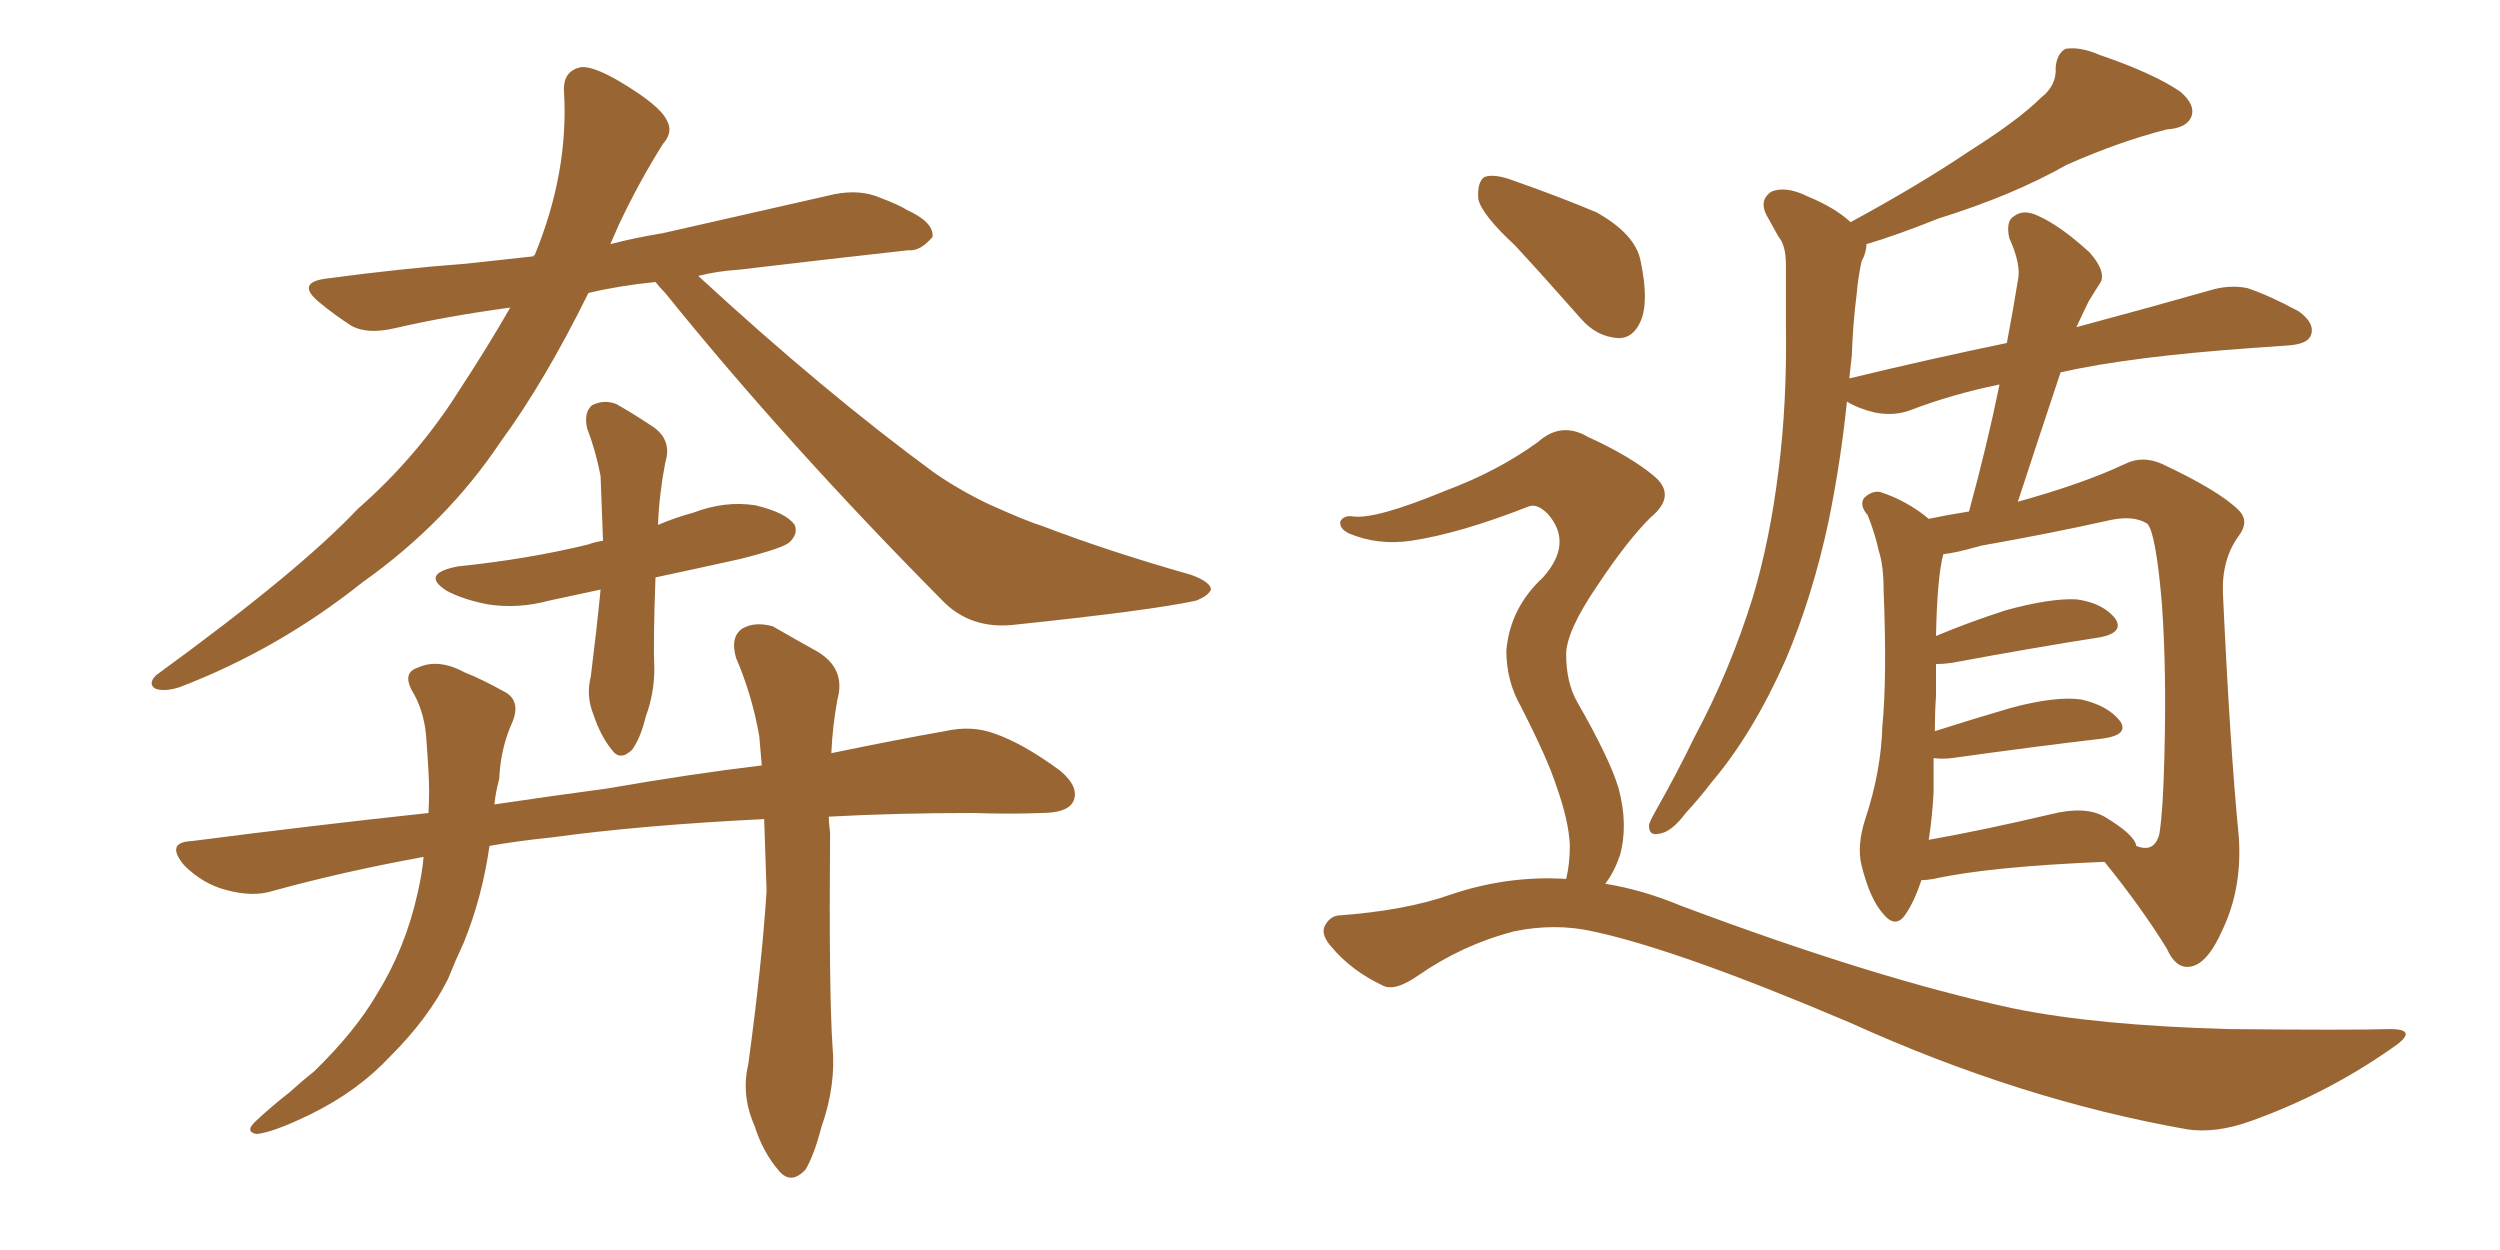 <svg xmlns="http://www.w3.org/2000/svg" xmlns:xlink="http://www.w3.org/1999/xlink" width="300" height="150"><path fill="#996633" padding="10" d="M78.66 33.84L78.66 33.84Q74.27 34.28 70.61 35.16L70.61 35.16Q65.33 45.85 60.06 53.03L60.06 53.03Q53.61 62.70 43.51 69.87L43.51 69.87Q33.40 77.93 21.53 82.47L21.53 82.47Q19.63 83.06 18.60 82.62L18.60 82.62Q17.72 82.03 18.75 81.01L18.75 81.01Q35.89 68.55 42.92 61.08L42.92 61.08Q50.10 54.79 55.08 46.88L55.08 46.88Q58.45 41.75 61.23 36.91L61.23 36.91Q53.61 37.94 47.31 39.40L47.31 39.40Q44.09 40.14 42.19 39.11L42.19 39.11Q40.14 37.79 38.38 36.33L38.38 36.33Q35.30 33.84 39.40 33.40L39.40 33.40Q48.05 32.23 55.96 31.64L55.96 31.64Q59.91 31.20 64.01 30.76L64.01 30.76Q64.01 30.62 64.16 30.62L64.16 30.62Q68.26 20.65 67.68 10.99L67.68 10.99Q67.53 8.50 69.73 8.06L69.73 8.06Q71.19 7.91 74.41 9.81L74.41 9.81Q79.10 12.60 79.98 14.36L79.98 14.36Q80.86 15.82 79.54 17.29L79.54 17.29Q76.61 21.97 74.27 26.95L74.27 26.95Q73.68 28.27 73.24 29.30L73.24 29.30Q76.03 28.56 79.54 27.98L79.54 27.98Q89.94 25.63 100.20 23.29L100.20 23.29Q103.27 22.71 105.62 23.73L105.62 23.73Q107.96 24.61 108.84 25.20L108.84 25.20Q112.06 26.66 111.91 28.42L111.91 28.42Q110.45 30.18 108.98 30.03L108.98 30.03Q99.76 31.05 88.62 32.37L88.62 32.37Q86.13 32.52 83.79 33.11L83.79 33.11Q98.88 47.02 112.06 56.69L112.06 56.69Q114.99 58.74 118.65 60.50L118.65 60.50Q123.19 62.55 125.10 63.13L125.10 63.13Q133.15 66.21 142.97 68.99L142.97 68.99Q145.31 69.87 145.31 70.75L145.31 70.75Q145.02 71.48 143.55 72.07L143.55 72.07Q138.28 73.24 121.44 75L121.44 75Q116.60 75.44 113.38 72.36L113.38 72.36Q94.48 53.32 79.83 35.16L79.83 35.16Q79.10 34.42 78.66 33.84ZM72.07 70.75L72.07 70.75Q68.70 71.48 65.92 72.07L65.92 72.07Q62.11 73.10 58.45 72.51L58.45 72.51Q55.52 71.92 53.61 70.90L53.61 70.90Q50.39 68.85 54.93 67.97L54.93 67.97Q63.43 67.09 70.61 65.33L70.61 65.33Q71.34 65.04 72.36 64.89L72.36 64.89Q72.22 61.08 72.07 57.13L72.07 57.13Q71.48 54.05 70.46 51.42L70.46 51.42Q70.02 49.51 71.04 48.63L71.04 48.63Q72.51 47.90 73.97 48.49L73.97 48.49Q76.03 49.66 78.22 51.12L78.22 51.12Q80.71 52.73 79.83 55.52L79.83 55.52Q79.10 59.33 78.96 62.99L78.96 62.99Q81.01 62.11 83.20 61.52L83.20 61.52Q87.01 60.06 90.67 60.64L90.67 60.64Q94.34 61.52 95.36 62.99L95.36 62.99Q95.80 64.01 94.78 65.04L94.78 65.04Q94.04 65.77 88.77 67.09L88.77 67.09Q83.50 68.26 78.66 69.29L78.66 69.29Q78.37 77.05 78.52 80.27L78.52 80.27Q78.52 83.20 77.49 85.99L77.49 85.99Q76.90 88.48 75.88 89.94L75.88 89.94Q74.41 91.41 73.39 89.94L73.39 89.94Q72.07 88.33 71.19 85.69L71.19 85.69Q70.31 83.50 70.90 81.15L70.90 81.15Q71.63 75.29 72.07 70.75ZM91.70 98.29L91.70 98.29L91.70 98.29Q76.90 99.02 66.21 100.49L66.21 100.49Q61.96 100.93 58.74 101.51L58.74 101.51Q57.86 107.67 55.66 113.09L55.66 113.09Q54.64 115.28 53.76 117.48L53.76 117.48Q51.42 122.17 46.88 126.71L46.88 126.71Q42.92 130.96 37.21 133.74L37.21 133.74Q32.67 135.94 30.76 136.08L30.76 136.08Q29.30 135.79 30.76 134.47L30.76 134.47Q32.81 132.57 34.72 131.10L34.72 131.10Q36.33 129.64 37.65 128.61L37.65 128.61Q42.63 123.78 45.26 119.24L45.26 119.24Q48.63 113.82 50.10 107.23L50.10 107.23Q50.68 104.74 50.83 102.83L50.83 102.83Q41.16 104.59 32.67 106.93L32.67 106.93Q30.32 107.67 27.10 106.79L27.10 106.79Q24.32 106.05 22.12 103.86L22.12 103.86Q19.78 101.07 23.00 100.93L23.00 100.93Q37.79 99.02 51.42 97.56L51.42 97.56Q51.56 94.92 51.42 92.58L51.42 92.58Q51.27 90.09 51.12 88.18L51.12 88.18Q50.83 85.11 49.37 82.76L49.37 82.76Q48.34 80.71 50.10 80.13L50.10 80.13Q52.59 78.96 55.81 80.71L55.81 80.71Q57.71 81.45 60.35 82.91L60.35 82.91Q62.55 83.94 61.52 86.57L61.52 86.57Q60.06 89.79 59.91 93.46L59.91 93.46Q59.47 95.07 59.33 96.53L59.33 96.53Q66.21 95.51 72.80 94.63L72.80 94.63Q82.91 92.87 91.41 91.85L91.41 91.85Q91.26 90.09 91.11 88.33L91.11 88.33Q90.23 83.35 88.33 78.96L88.33 78.96Q87.60 76.46 89.06 75.44L89.06 75.44Q90.53 74.56 92.72 75.15L92.72 75.15Q95.51 76.76 98.14 78.22L98.14 78.22Q101.51 80.27 100.49 83.94L100.49 83.94Q99.90 87.16 99.76 90.38L99.76 90.38Q107.52 88.77 113.38 87.74L113.38 87.74Q116.60 87.01 119.38 88.04L119.38 88.04Q122.75 89.21 127.15 92.43L127.15 92.43Q129.64 94.48 128.76 96.24L128.76 96.24Q128.03 97.56 124.95 97.56L124.95 97.56Q121.14 97.71 116.75 97.56L116.75 97.56Q107.52 97.56 99.46 98.00L99.46 98.00Q99.46 98.88 99.61 99.90L99.61 99.90Q99.46 118.95 99.90 125.54L99.90 125.54Q100.34 130.22 98.58 135.21L98.58 135.21Q97.71 138.57 96.68 140.33L96.68 140.33Q94.92 142.24 93.46 140.48L93.46 140.48Q91.55 138.28 90.53 135.06L90.53 135.06Q88.92 131.40 89.79 127.73L89.79 127.73Q91.41 115.87 91.99 106.93L91.99 106.93Q91.85 102.69 91.70 98.29ZM230.57 105.62L230.57 105.62Q229.69 108.25 228.66 109.72L228.66 109.72Q227.49 111.47 226.03 109.72L226.03 109.72Q224.41 107.96 223.39 103.86L223.39 103.86Q222.80 101.51 223.83 98.29L223.83 98.29Q225.73 92.58 225.88 87.16L225.88 87.16Q226.46 81.30 226.03 70.75L226.03 70.75Q226.03 67.82 225.44 66.06L225.44 66.06Q225 64.01 224.12 61.82L224.12 61.82Q223.10 60.64 223.68 59.77L223.68 59.77Q224.56 58.89 225.59 59.03L225.59 59.03Q228.81 60.06 231.45 62.26L231.45 62.26Q233.50 61.82 236.28 61.38L236.28 61.38Q238.48 53.32 239.94 46.14L239.94 46.14Q234.23 47.31 229.25 49.22L229.25 49.22Q227.34 49.95 225 49.51L225 49.51Q223.10 49.07 221.63 48.19L221.63 48.19Q220.90 55.37 219.43 62.55L219.43 62.55Q217.53 71.48 214.31 79.10L214.31 79.10Q210.35 88.04 205.37 93.90L205.37 93.90Q204.05 95.65 202.29 97.56L202.29 97.56Q200.54 99.90 199.07 100.05L199.07 100.05Q197.75 100.34 197.90 98.88L197.90 98.88Q198.19 98.14 198.78 97.12L198.78 97.12Q201.12 93.02 203.32 88.48L203.32 88.48Q207.57 80.57 210.35 71.63L210.35 71.63Q212.40 64.75 213.43 56.40L213.43 56.40Q214.45 48.34 214.31 38.96L214.31 38.96Q214.31 35.01 214.31 31.79L214.31 31.79Q214.31 29.44 213.43 28.42L213.43 28.42Q212.55 26.81 211.96 25.78L211.96 25.78Q211.08 24.02 212.55 23.00L212.55 23.00Q214.31 22.27 216.94 23.58L216.94 23.58Q220.17 24.90 222.07 26.66L222.07 26.66Q230.42 22.12 236.28 18.16L236.28 18.16Q242.29 14.36 244.92 11.72L244.92 11.72Q246.83 10.25 246.68 8.06L246.68 8.06Q246.83 6.45 247.85 5.86L247.85 5.86Q249.61 5.57 251.95 6.59L251.95 6.59Q258.40 8.79 261.62 10.99L261.62 10.99Q263.53 12.60 262.94 14.06L262.94 14.06Q262.35 15.38 260.01 15.53L260.01 15.53Q254.30 16.99 248.00 19.78L248.00 19.78Q241.55 23.44 232.62 26.22L232.62 26.22Q227.49 28.27 223.97 29.30L223.97 29.30Q223.97 30.32 223.39 31.35L223.39 31.35Q222.95 33.40 222.80 35.30L222.80 35.30Q222.36 38.67 222.22 42.63L222.22 42.63Q222.07 43.95 221.92 45.41L221.92 45.41Q231.59 43.07 240.82 41.16L240.82 41.16Q241.55 37.35 242.14 33.69L242.14 33.69Q242.58 31.79 241.11 28.56L241.11 28.56Q240.67 26.51 241.70 25.93L241.70 25.93Q242.87 25.05 244.63 25.93L244.63 25.93Q247.27 27.10 250.78 30.32L250.78 30.32Q252.69 32.52 252.10 33.84L252.10 33.84Q251.51 34.72 250.63 36.18L250.63 36.18Q250.05 37.35 249.17 39.26L249.17 39.26Q258.98 36.62 265.14 34.86L265.14 34.86Q267.48 34.13 269.68 34.57L269.68 34.57Q272.31 35.45 275.83 37.35L275.83 37.35Q277.88 38.82 277.29 40.28L277.29 40.28Q276.86 41.31 274.51 41.46L274.51 41.46Q272.61 41.60 270.41 41.75L270.41 41.75Q255.76 42.77 247.27 44.68L247.27 44.68Q244.78 52.15 242.14 60.21L242.14 60.21Q250.05 58.01 255.03 55.66L255.03 55.66Q257.08 54.64 259.42 55.66L259.42 55.66Q266.31 58.89 268.65 61.23L268.65 61.23Q269.97 62.55 268.65 64.31L268.65 64.31Q266.60 67.09 266.75 71.19L266.75 71.19Q267.63 90.09 268.65 100.34L268.65 100.34Q269.09 106.49 266.75 111.47L266.75 111.47Q264.84 115.87 262.65 116.02L262.65 116.02Q261.04 116.16 260.01 113.82L260.01 113.82Q256.93 108.84 252.54 103.42L252.54 103.42Q238.62 104.00 232.03 105.47L232.03 105.47Q231.15 105.62 230.57 105.62ZM252.54 98.00L252.54 98.00Q256.20 100.20 256.35 101.51L256.35 101.51Q258.54 102.39 259.13 100.05L259.13 100.05Q259.57 97.27 259.72 90.97L259.72 90.97Q260.01 80.42 259.42 72.36L259.42 72.36Q258.69 63.87 257.67 62.84L257.67 62.84Q256.05 61.82 253.27 62.40L253.27 62.40Q246.09 64.01 237.74 65.48L237.74 65.48Q234.67 66.36 233.20 66.50L233.20 66.50Q232.47 69.14 232.32 76.32L232.32 76.32Q236.13 74.71 240.67 73.24L240.67 73.24Q245.95 71.78 249.17 71.92L249.17 71.92Q252.39 72.36 253.86 74.27L253.86 74.27Q254.88 75.88 252.10 76.46L252.10 76.46Q244.48 77.64 234.23 79.54L234.23 79.54Q233.20 79.69 232.32 79.69L232.32 79.69Q232.32 81.59 232.32 83.50L232.32 83.50Q232.18 85.55 232.18 87.74L232.18 87.74Q236.28 86.43 241.26 84.96L241.26 84.96Q246.68 83.50 249.76 83.94L249.76 83.94Q252.98 84.67 254.44 86.57L254.44 86.57Q255.47 88.18 252.39 88.62L252.39 88.62Q244.78 89.50 234.23 90.97L234.23 90.97Q233.06 91.11 232.03 90.97L232.03 90.97Q232.03 92.87 232.03 95.07L232.03 95.07Q231.88 98.00 231.45 100.78L231.45 100.78Q238.04 99.61 246.09 97.71L246.09 97.71Q250.20 96.68 252.54 98.00ZM181.79 29.44L181.79 29.44Q177.83 25.78 177.39 23.88L177.39 23.88Q177.25 21.83 178.13 21.24L178.13 21.24Q179.30 20.80 181.64 21.68L181.64 21.68Q187.06 23.58 191.60 25.49L191.60 25.49Q196.29 28.13 196.88 31.35L196.88 31.35Q197.90 36.18 196.88 38.53L196.88 38.53Q196.00 40.58 194.24 40.58L194.24 40.58Q191.60 40.43 189.70 38.23L189.70 38.23Q185.45 33.40 181.79 29.44ZM187.94 105.47L187.94 105.47L187.94 105.47Q188.38 103.71 188.38 101.37L188.38 101.37Q188.23 98.44 186.77 94.34L186.77 94.34Q185.74 91.11 182.52 84.81L182.52 84.81Q180.76 81.74 180.76 78.08L180.76 78.08Q181.20 72.95 185.16 69.29L185.16 69.29Q188.82 65.19 185.74 61.67L185.74 61.67Q184.42 60.35 183.40 60.79L183.40 60.79Q175.20 64.01 169.34 64.89L169.34 64.89Q165.38 65.48 161.87 64.01L161.87 64.01Q160.69 63.43 160.84 62.55L160.84 62.55Q161.28 61.82 162.30 61.96L162.30 61.96Q164.94 62.40 173.44 58.89L173.44 58.89Q179.74 56.54 184.57 53.03L184.57 53.03Q187.35 50.54 190.58 52.44L190.58 52.44Q195.70 54.79 198.49 57.13L198.49 57.13Q201.27 59.47 198.05 62.11L198.05 62.11Q195.26 64.89 191.75 70.17L191.75 70.17Q187.94 75.73 187.94 78.52L187.94 78.52Q187.94 81.88 189.26 84.23L189.26 84.23Q193.21 91.11 194.24 94.63L194.24 94.63Q195.41 99.02 194.38 102.69L194.38 102.69Q193.65 104.74 192.63 106.05L192.63 106.05Q197.17 106.79 201.71 108.69L201.71 108.69Q225.15 117.48 241.55 121.00L241.55 121.00Q251.51 123.05 267.48 123.49L267.48 123.49Q281.98 123.63 286.82 123.49L286.82 123.49Q290.48 123.49 286.96 125.83L286.96 125.83Q279.20 131.25 270.26 134.47L270.26 134.47Q265.87 136.08 262.35 135.50L262.35 135.50Q242.43 131.98 222.07 122.75L222.07 122.75Q201.42 113.96 191.16 111.77L191.16 111.77Q186.62 110.74 181.64 111.77L181.64 111.77Q175.49 113.38 170.21 117.04L170.21 117.04Q167.29 119.09 165.82 118.21L165.82 118.21Q162.16 116.46 159.81 113.67L159.81 113.67Q158.50 112.21 158.94 111.18L158.94 111.18Q159.52 110.01 160.55 109.86L160.55 109.86Q168.60 109.28 174.02 107.37L174.02 107.37Q180.91 105.03 187.94 105.47Z"/></svg>